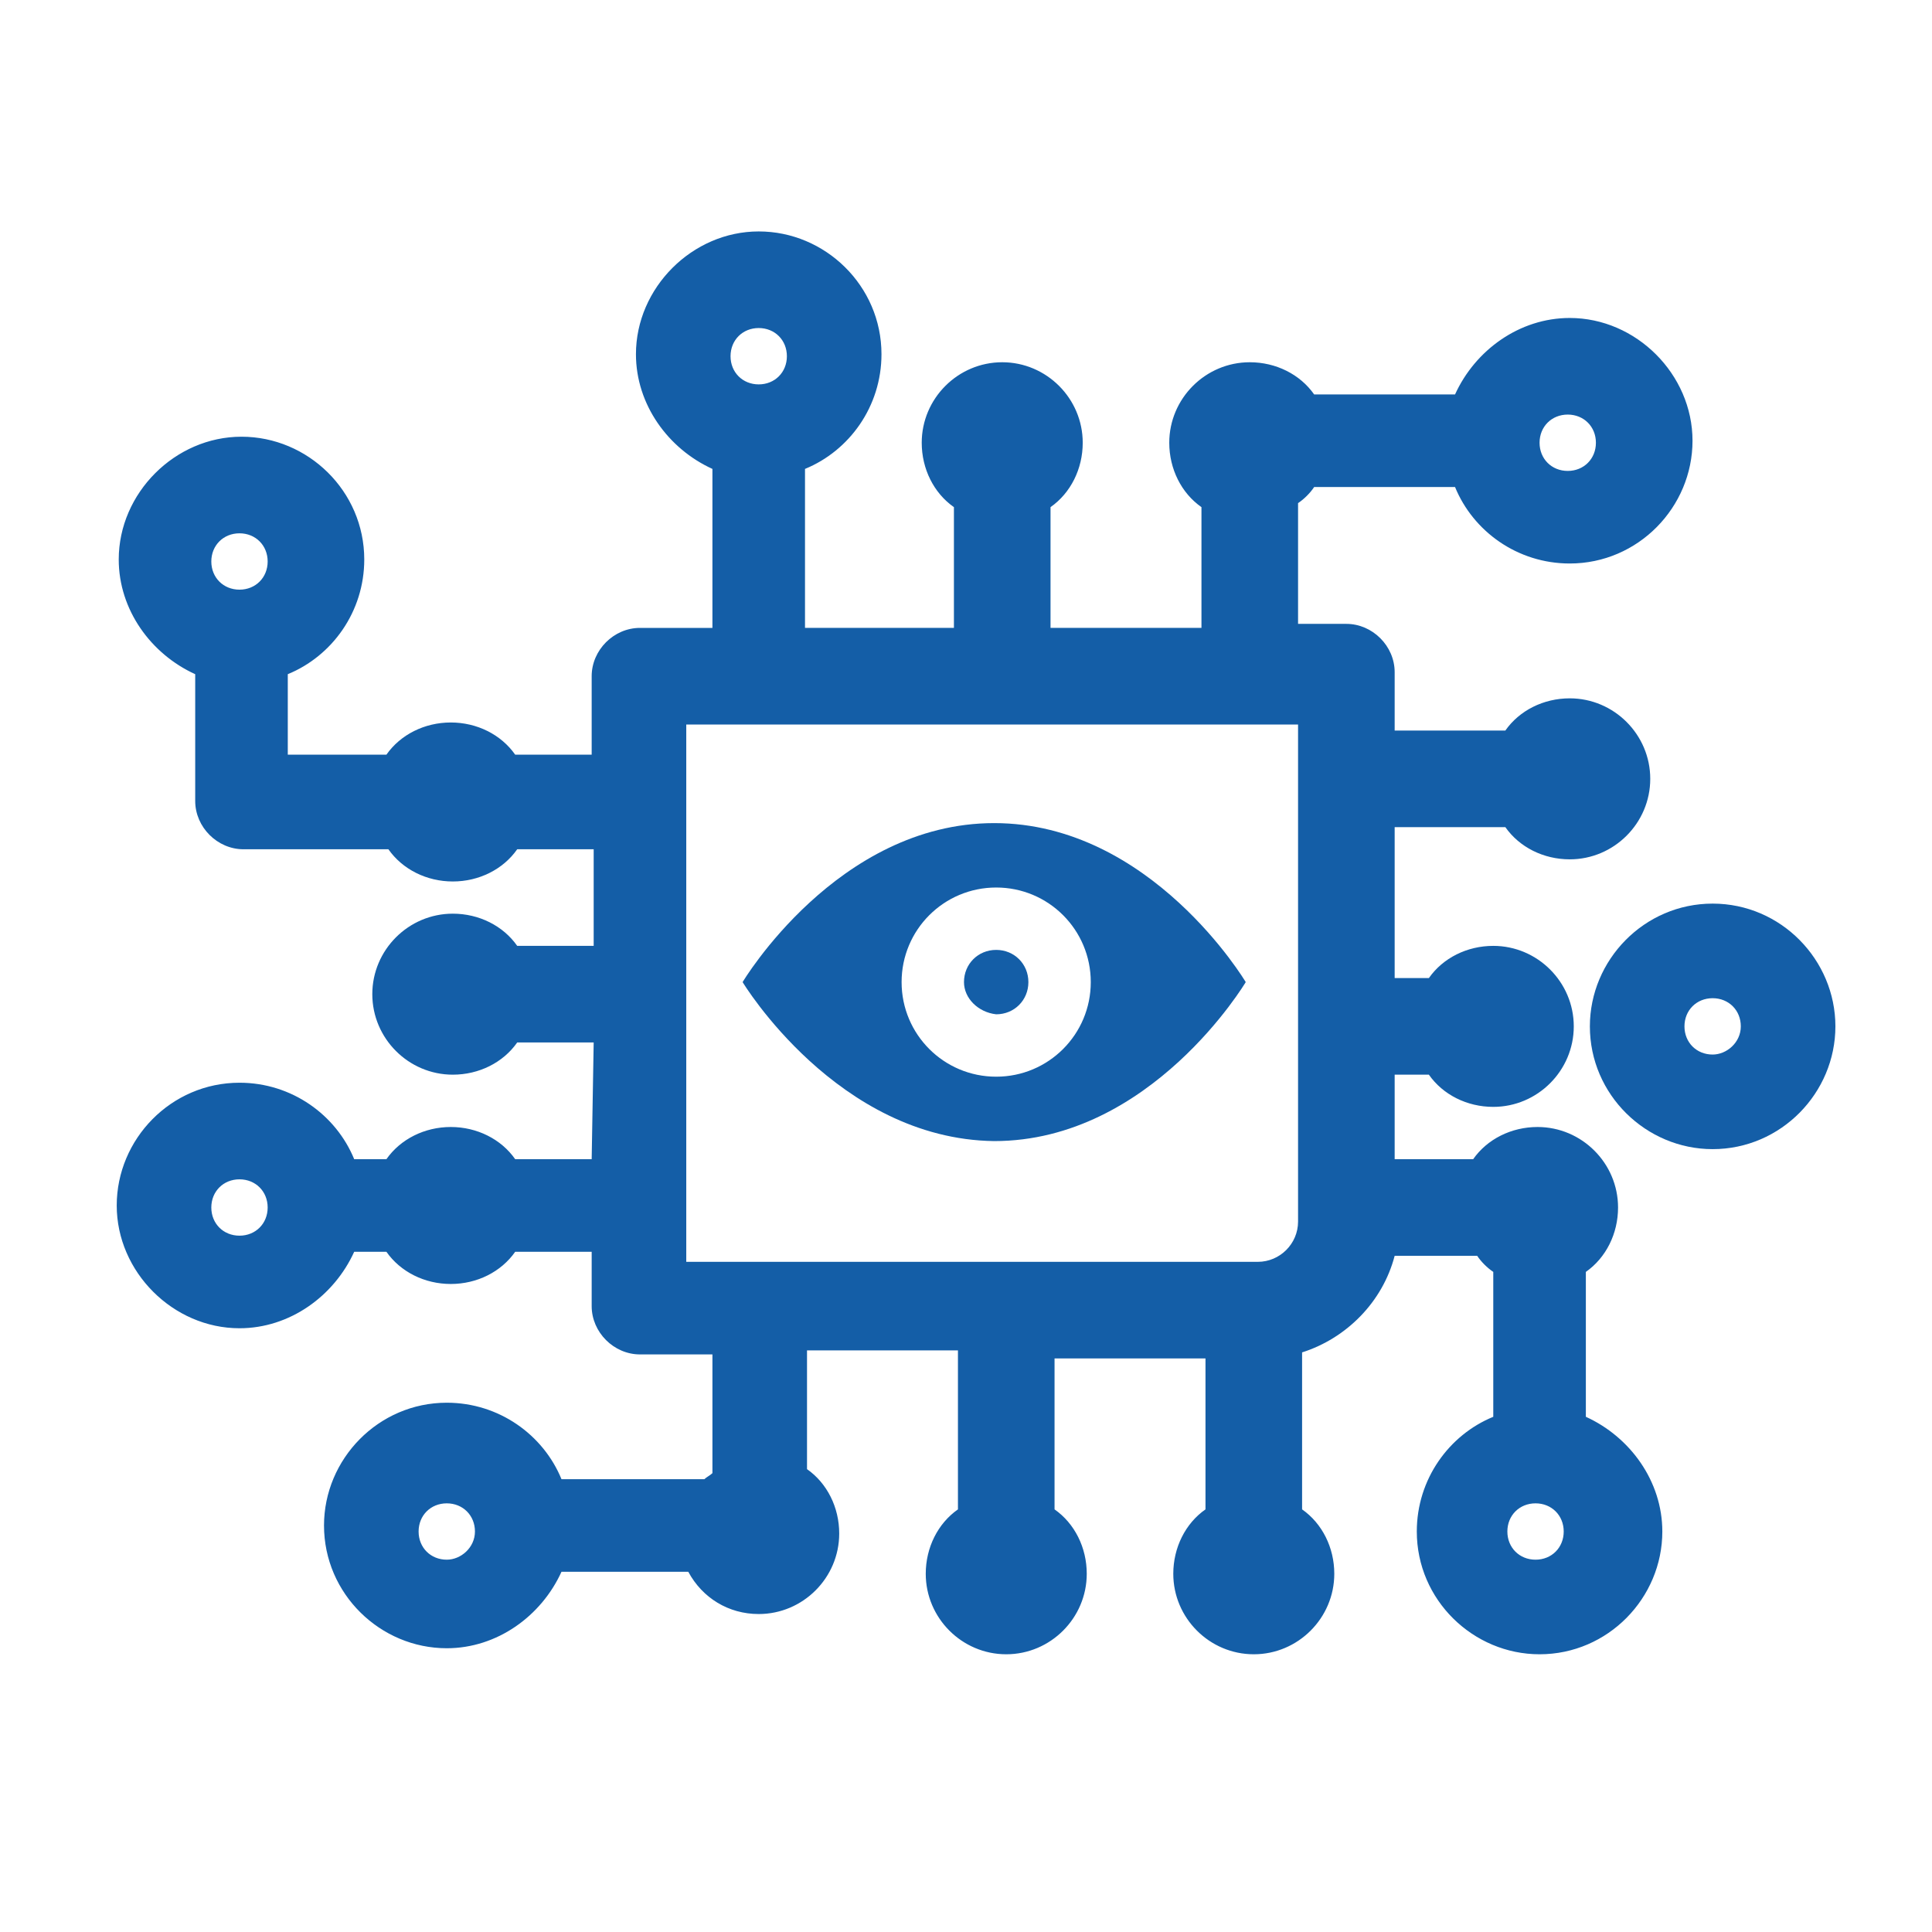 <?xml version="1.0" encoding="utf-8"?>
<!-- Generator: Adobe Illustrator 22.1.0, SVG Export Plug-In . SVG Version: 6.00 Build 0)  -->
<svg version="1.1" id="Layer_1" xmlns="http://www.w3.org/2000/svg" xmlns:xlink="http://www.w3.org/1999/xlink" x="0px" y="0px"
	 viewBox="0 0 96 96" style="enable-background:new 0 0 96 96;" xml:space="preserve">
<style type="text/css">
	.st0{fill:#145EA7;}
</style>
<title>innovation, idea, creative, startup</title>
<path class="st0" d="M29.4,57.6h-3.8c-0.7-1-1.9-1.6-3.2-1.6c-1.3,0-2.5,0.6-3.2,1.6h-1.6c-0.9-2.2-3.1-3.8-5.7-3.8
	c-3.4,0-6.1,2.8-6.1,6.1s2.8,6.1,6.1,6.1c2.5,0,4.7-1.6,5.7-3.8h1.6c0.7,1,1.9,1.6,3.2,1.6c1.3,0,2.5-0.6,3.2-1.6h3.8v2.7
	c0,1.3,1.1,2.4,2.4,2.4h3.6v5.9c-0.1,0.1-0.3,0.2-0.4,0.3h-7.1c-0.9-2.2-3.1-3.8-5.7-3.8c-3.4,0-6.1,2.8-6.1,6.1
	c0,3.4,2.8,6.1,6.1,6.1c2.5,0,4.7-1.6,5.7-3.8h6.3c0.7,1.3,2,2.1,3.5,2.1c2.2,0,4-1.8,4-4c0-1.3-0.6-2.5-1.6-3.2v-5.9h7.5V75
	c-1,0.7-1.6,1.9-1.6,3.2c0,2.2,1.8,4,4,4c2.2,0,4-1.8,4-4c0-1.3-0.6-2.5-1.6-3.2v-7.5h7.5V75c-1,0.7-1.6,1.9-1.6,3.2
	c0,2.2,1.8,4,4,4c2.2,0,4-1.8,4-4c0-1.3-0.6-2.5-1.6-3.2v-7.8c2.2-0.7,4-2.5,4.6-4.8h4.1c0.2,0.3,0.5,0.6,0.8,0.8v7.2
	c-2.2,0.9-3.8,3.1-3.8,5.7c0,3.4,2.8,6.1,6.1,6.1c3.4,0,6.1-2.8,6.1-6.1c0-2.5-1.6-4.7-3.8-5.7v-7.2c1-0.7,1.6-1.9,1.6-3.2
	c0-2.2-1.8-4-4-4c-1.3,0-2.5,0.6-3.2,1.6h-3.9v-4.2H71c0.7,1,1.9,1.6,3.2,1.6c2.2,0,4-1.8,4-4c0-2.2-1.8-4-4-4
	c-1.3,0-2.5,0.6-3.2,1.6h-1.7v-7.5h5.5c0.7,1,1.9,1.6,3.2,1.6c2.2,0,4-1.8,4-4c0-2.2-1.8-4-4-4c-1.3,0-2.5,0.6-3.2,1.6h-5.5v-2.9
	c0-1.3-1.1-2.4-2.4-2.4h-2.4v-6c0.3-0.2,0.6-0.5,0.8-0.8h7c0.9,2.2,3.1,3.8,5.7,3.8c3.4,0,6.1-2.8,6.1-6.1s-2.8-6.1-6.1-6.1
	c-2.5,0-4.7,1.6-5.7,3.8h-7c-0.7-1-1.9-1.6-3.2-1.6c-2.2,0-4,1.8-4,4c0,1.3,0.6,2.5,1.6,3.2v6h-7.5v-6c1-0.7,1.6-1.9,1.6-3.2
	c0-2.2-1.8-4-4-4c-2.2,0-4,1.8-4,4c0,1.3,0.6,2.5,1.6,3.2v6H40v-7.9c2.2-0.9,3.8-3.1,3.8-5.7c0-3.4-2.8-6.1-6.1-6.1
	s-6.1,2.8-6.1,6.1c0,2.5,1.6,4.7,3.8,5.7v7.9h-3.6c-1.3,0-2.4,1.1-2.4,2.4v3.9h-3.8c-0.7-1-1.9-1.6-3.2-1.6c-1.3,0-2.5,0.6-3.2,1.6
	h-4.9v-4c2.2-0.9,3.8-3.1,3.8-5.7c0-3.4-2.8-6.1-6.1-6.1s-6.1,2.8-6.1,6.1c0,2.5,1.6,4.7,3.8,5.7v6.3c0,1.3,1.1,2.4,2.4,2.4h7.2
	c0.7,1,1.9,1.6,3.2,1.6c1.3,0,2.5-0.6,3.2-1.6h3.8v4.8h-3.8c-0.7-1-1.9-1.6-3.2-1.6c-2.2,0-4,1.8-4,4c0,2.2,1.8,4,4,4
	c1.3,0,2.5-0.6,3.2-1.6h3.8L29.4,57.6L29.4,57.6z M11.9,61.4c-0.8,0-1.4-0.6-1.4-1.4c0-0.8,0.6-1.4,1.4-1.4s1.4,0.6,1.4,1.4
	C13.3,60.8,12.7,61.4,11.9,61.4z M22.2,77.5c-0.8,0-1.4-0.6-1.4-1.4s0.6-1.4,1.4-1.4c0.8,0,1.4,0.6,1.4,1.4S22.9,77.5,22.2,77.5z
	 M77.9,20.6c0.8,0,1.4,0.6,1.4,1.4s-0.6,1.4-1.4,1.4c-0.8,0-1.4-0.6-1.4-1.4S77.1,20.6,77.9,20.6z M37.7,16.3c0.8,0,1.4,0.6,1.4,1.4
	c0,0.8-0.6,1.4-1.4,1.4c-0.8,0-1.4-0.6-1.4-1.4C36.3,16.9,36.9,16.3,37.7,16.3z M11.9,26.5c0.8,0,1.4,0.6,1.4,1.4s-0.6,1.4-1.4,1.4
	c-0.8,0-1.4-0.6-1.4-1.4S11.1,26.5,11.9,26.5z M76.3,77.5c-0.8,0-1.4-0.6-1.4-1.4s0.6-1.4,1.4-1.4c0.8,0,1.4,0.6,1.4,1.4
	S77.1,77.5,76.3,77.5z M34.1,36h30.4v24.7c0,1.1-0.9,2-2,2H34.1V36z"/>
<path class="st0" d="M85.1,44.9c-3.4,0-6.1,2.8-6.1,6.1c0,3.4,2.8,6.1,6.1,6.1c3.4,0,6.1-2.8,6.1-6.1C91.2,47.7,88.5,44.9,85.1,44.9
	z M85.1,52.4c-0.8,0-1.4-0.6-1.4-1.4c0-0.8,0.6-1.4,1.4-1.4c0.8,0,1.4,0.6,1.4,1.4C86.5,51.8,85.8,52.4,85.1,52.4z"/>
<g id="Icons_with_numbers">
	<g id="Group" transform="translate(-480, -288)">
		<path id="Rectangle_304" class="st0" d="M529.5,341.5c2.6,0,4.7-2.1,4.7-4.7s-2.1-4.7-4.7-4.7c-2.6,0-4.7,2.1-4.7,4.7
			S526.9,341.5,529.5,341.5z M516.9,336.8c0,0,4.7-7.9,12.5-7.9c7.8,0,12.5,7.9,12.5,7.9s-4.7,7.9-12.5,7.9
			C521.6,344.6,516.9,336.8,516.9,336.8z M527.9,336.8c0-0.9,0.7-1.6,1.6-1.6c0.9,0,1.6,0.7,1.6,1.6c0,0.9-0.7,1.6-1.6,1.6
			C528.6,338.3,527.9,337.6,527.9,336.8z"/>
	</g>
</g>
</svg>
